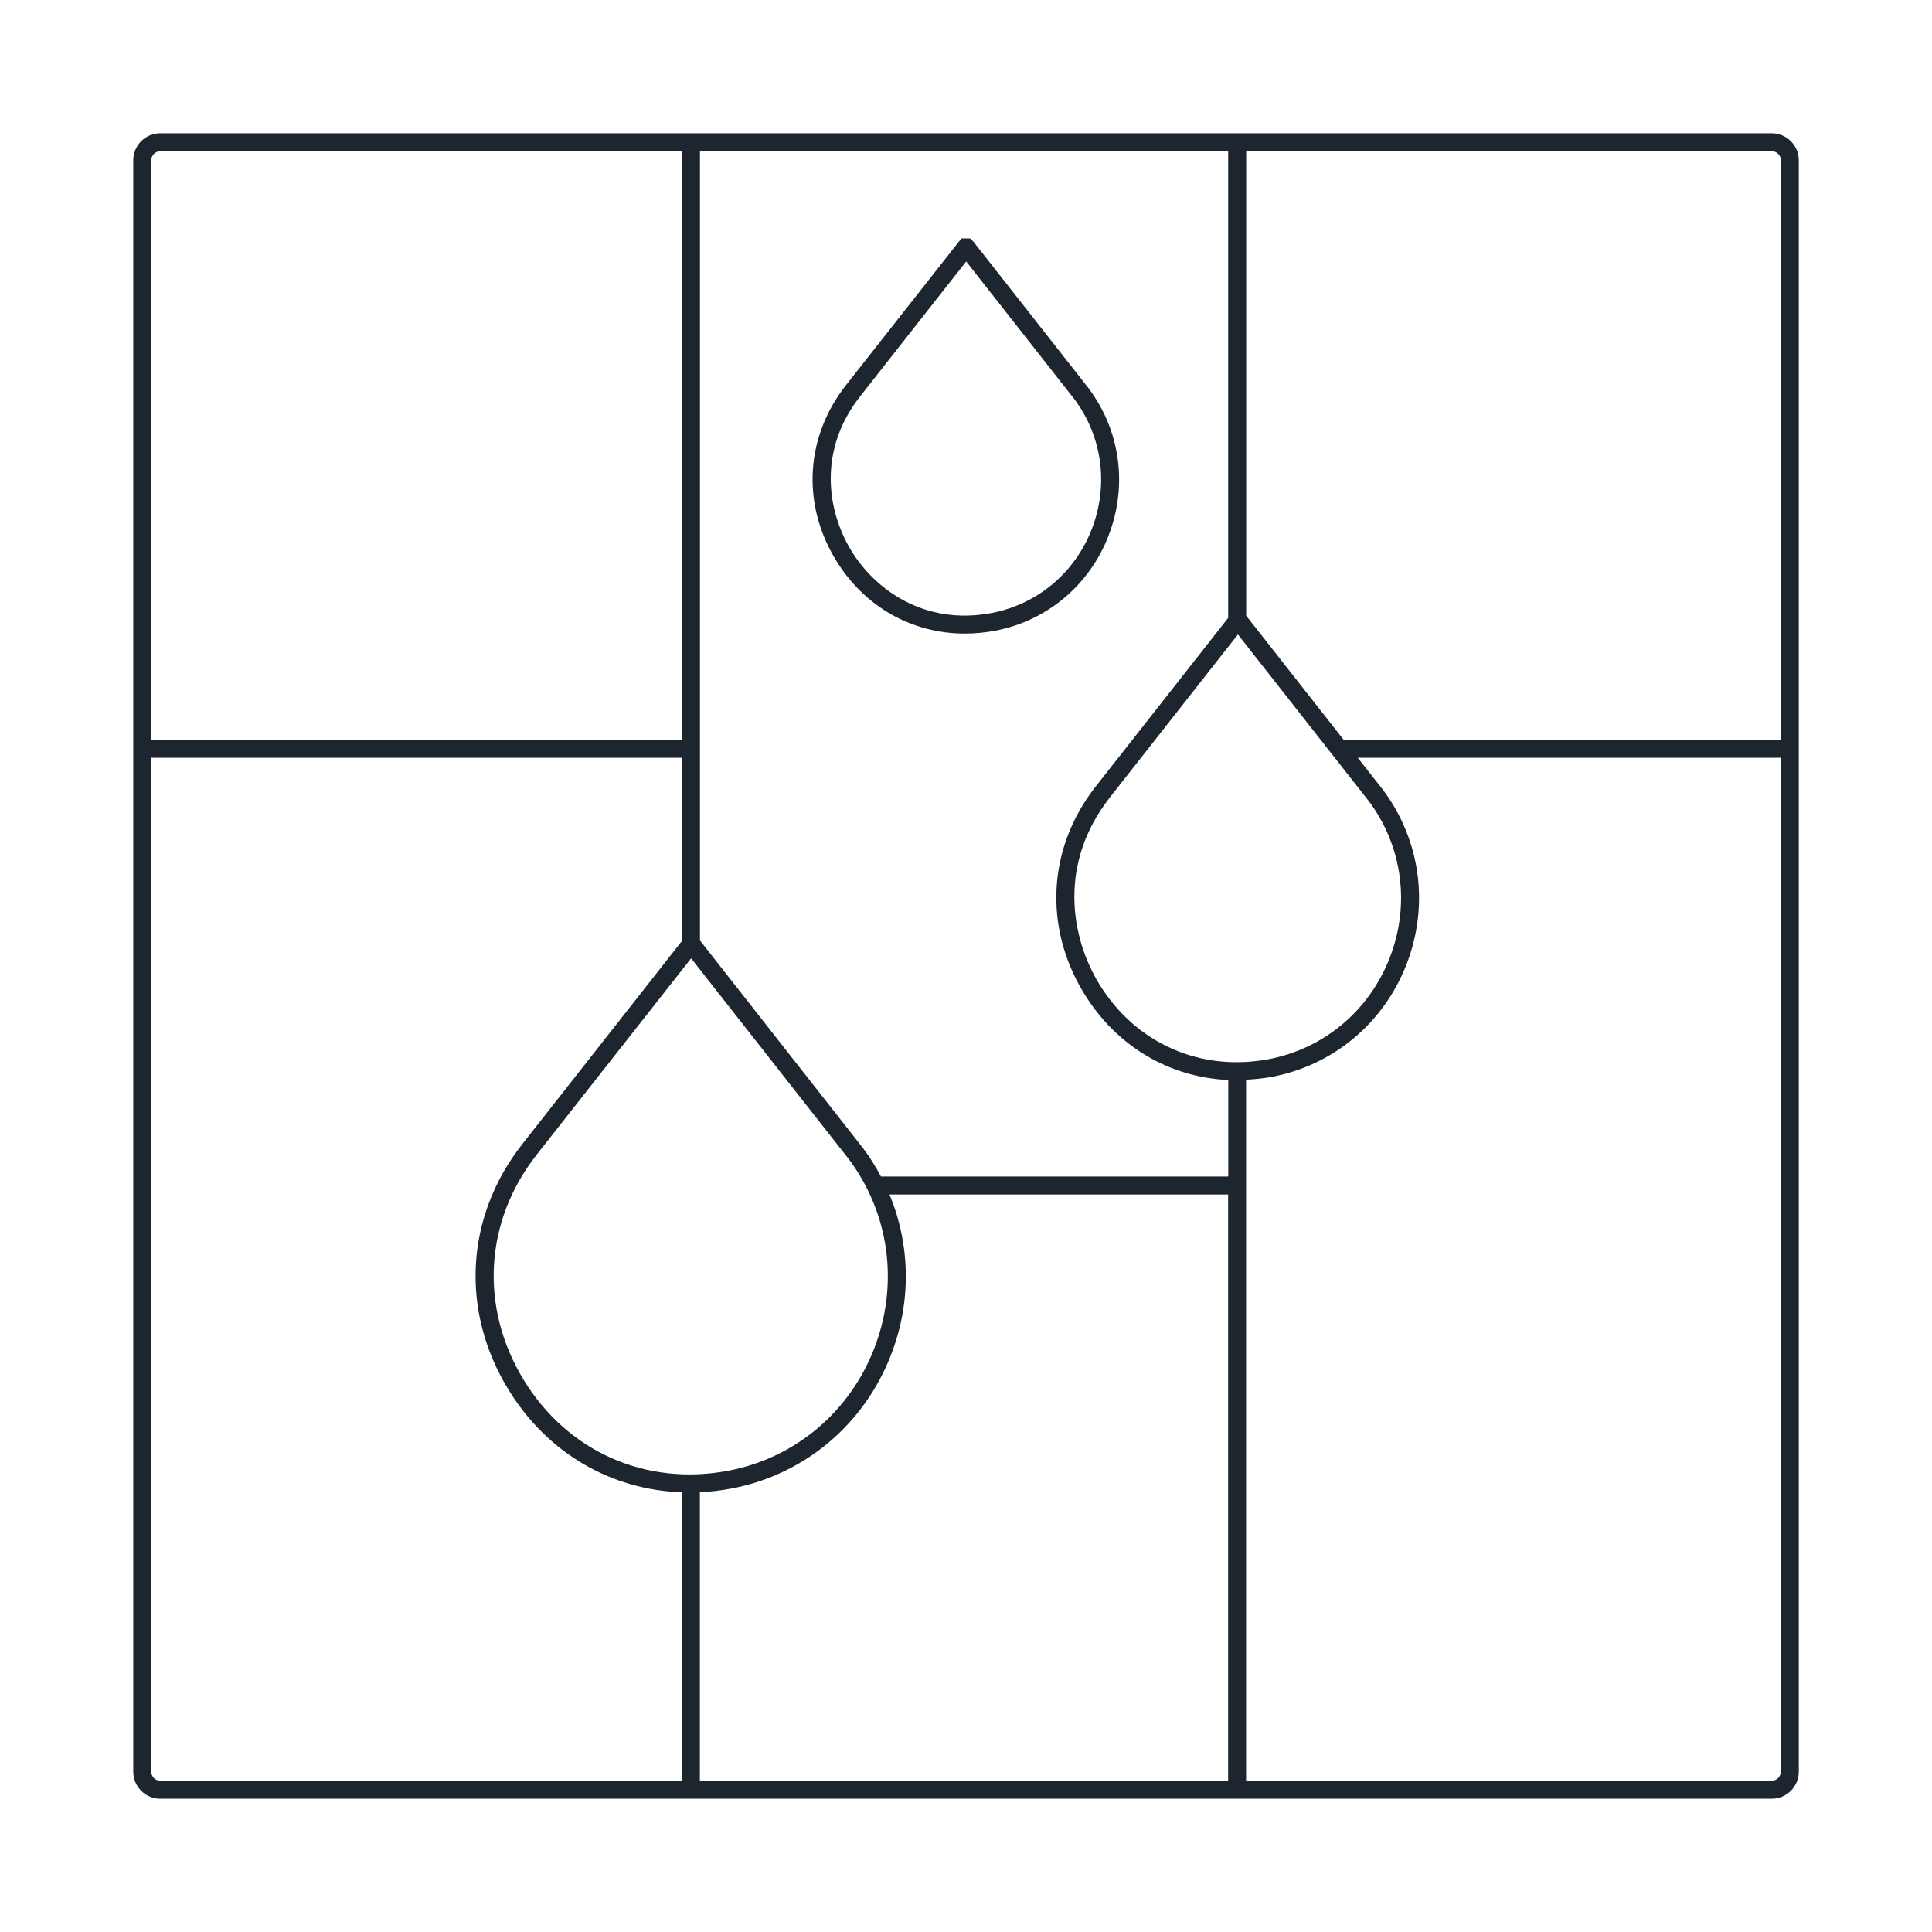 <svg width="40" height="40" viewBox="0 0 40 40" fill="none" xmlns="http://www.w3.org/2000/svg">
<path d="M22.953 11.084C23.35 10.055 23.197 8.918 22.539 8.04L20.157 5.007L20.086 4.936H19.905L17.511 7.98C16.674 9.048 16.596 10.433 17.306 11.596C17.899 12.568 18.887 13.117 19.976 13.117C20.184 13.117 20.399 13.097 20.613 13.056C21.681 12.849 22.558 12.113 22.953 11.086V11.084ZM20.542 12.689C19.139 12.961 18.115 12.202 17.625 11.401C17.133 10.597 16.922 9.335 17.806 8.209L20.004 5.413L22.244 8.265C22.822 9.037 22.956 10.04 22.606 10.95C22.256 11.855 21.486 12.504 20.542 12.689Z" fill="#1D252E"/>
<path d="M36.682 2.759H3.318C3.01 2.759 2.759 3.01 2.759 3.318V36.682C2.759 36.99 3.01 37.241 3.318 37.241H36.682C36.99 37.241 37.242 36.99 37.242 36.682V3.318C37.242 3.01 36.99 2.759 36.682 2.759ZM28.338 16.583C29.036 17.515 29.2 18.729 28.775 19.825C28.352 20.919 27.419 21.704 26.282 21.926C24.862 22.2 23.512 21.605 22.757 20.371C22.163 19.4 21.909 17.877 22.975 16.514L25.63 13.136L28.337 16.583H28.338ZM18.102 27.913C17.592 29.233 16.468 30.18 15.094 30.447C13.381 30.778 11.751 30.059 10.842 28.569C9.928 27.074 10.029 25.29 11.104 23.916L14.309 19.841L17.575 24C18.416 25.126 18.613 26.588 18.102 27.913ZM3.132 3.318C3.132 3.215 3.216 3.131 3.318 3.131H14.117V15.315H3.132V3.318ZM3.318 36.868C3.216 36.868 3.132 36.785 3.132 36.682V15.688H14.117V19.484L10.812 23.689C9.636 25.188 9.526 27.134 10.523 28.765C11.328 30.083 12.65 30.846 14.117 30.896V36.868H3.318ZM25.427 36.868H14.49V30.896C14.713 30.885 14.937 30.858 15.165 30.814C16.665 30.523 17.894 29.488 18.449 28.047C18.872 26.955 18.85 25.775 18.416 24.731H25.427V36.868ZM18.239 24.358C18.132 24.157 18.011 23.961 17.871 23.775L14.492 19.471V3.131H25.428V12.793L22.684 16.285C21.693 17.549 21.6 19.189 22.442 20.565C23.113 21.663 24.209 22.304 25.43 22.36V24.358H18.242H18.239ZM36.869 36.682C36.869 36.785 36.785 36.868 36.682 36.868H25.799V22.354C25.982 22.345 26.167 22.326 26.353 22.291C27.619 22.045 28.654 21.172 29.123 19.959C29.593 18.742 29.412 17.396 28.635 16.355L28.111 15.688H36.869V36.682ZM36.869 15.315H27.818L25.801 12.747V3.131H36.684C36.787 3.131 36.871 3.215 36.871 3.318V15.315H36.869Z" fill="#1D252E"/>
</svg>
